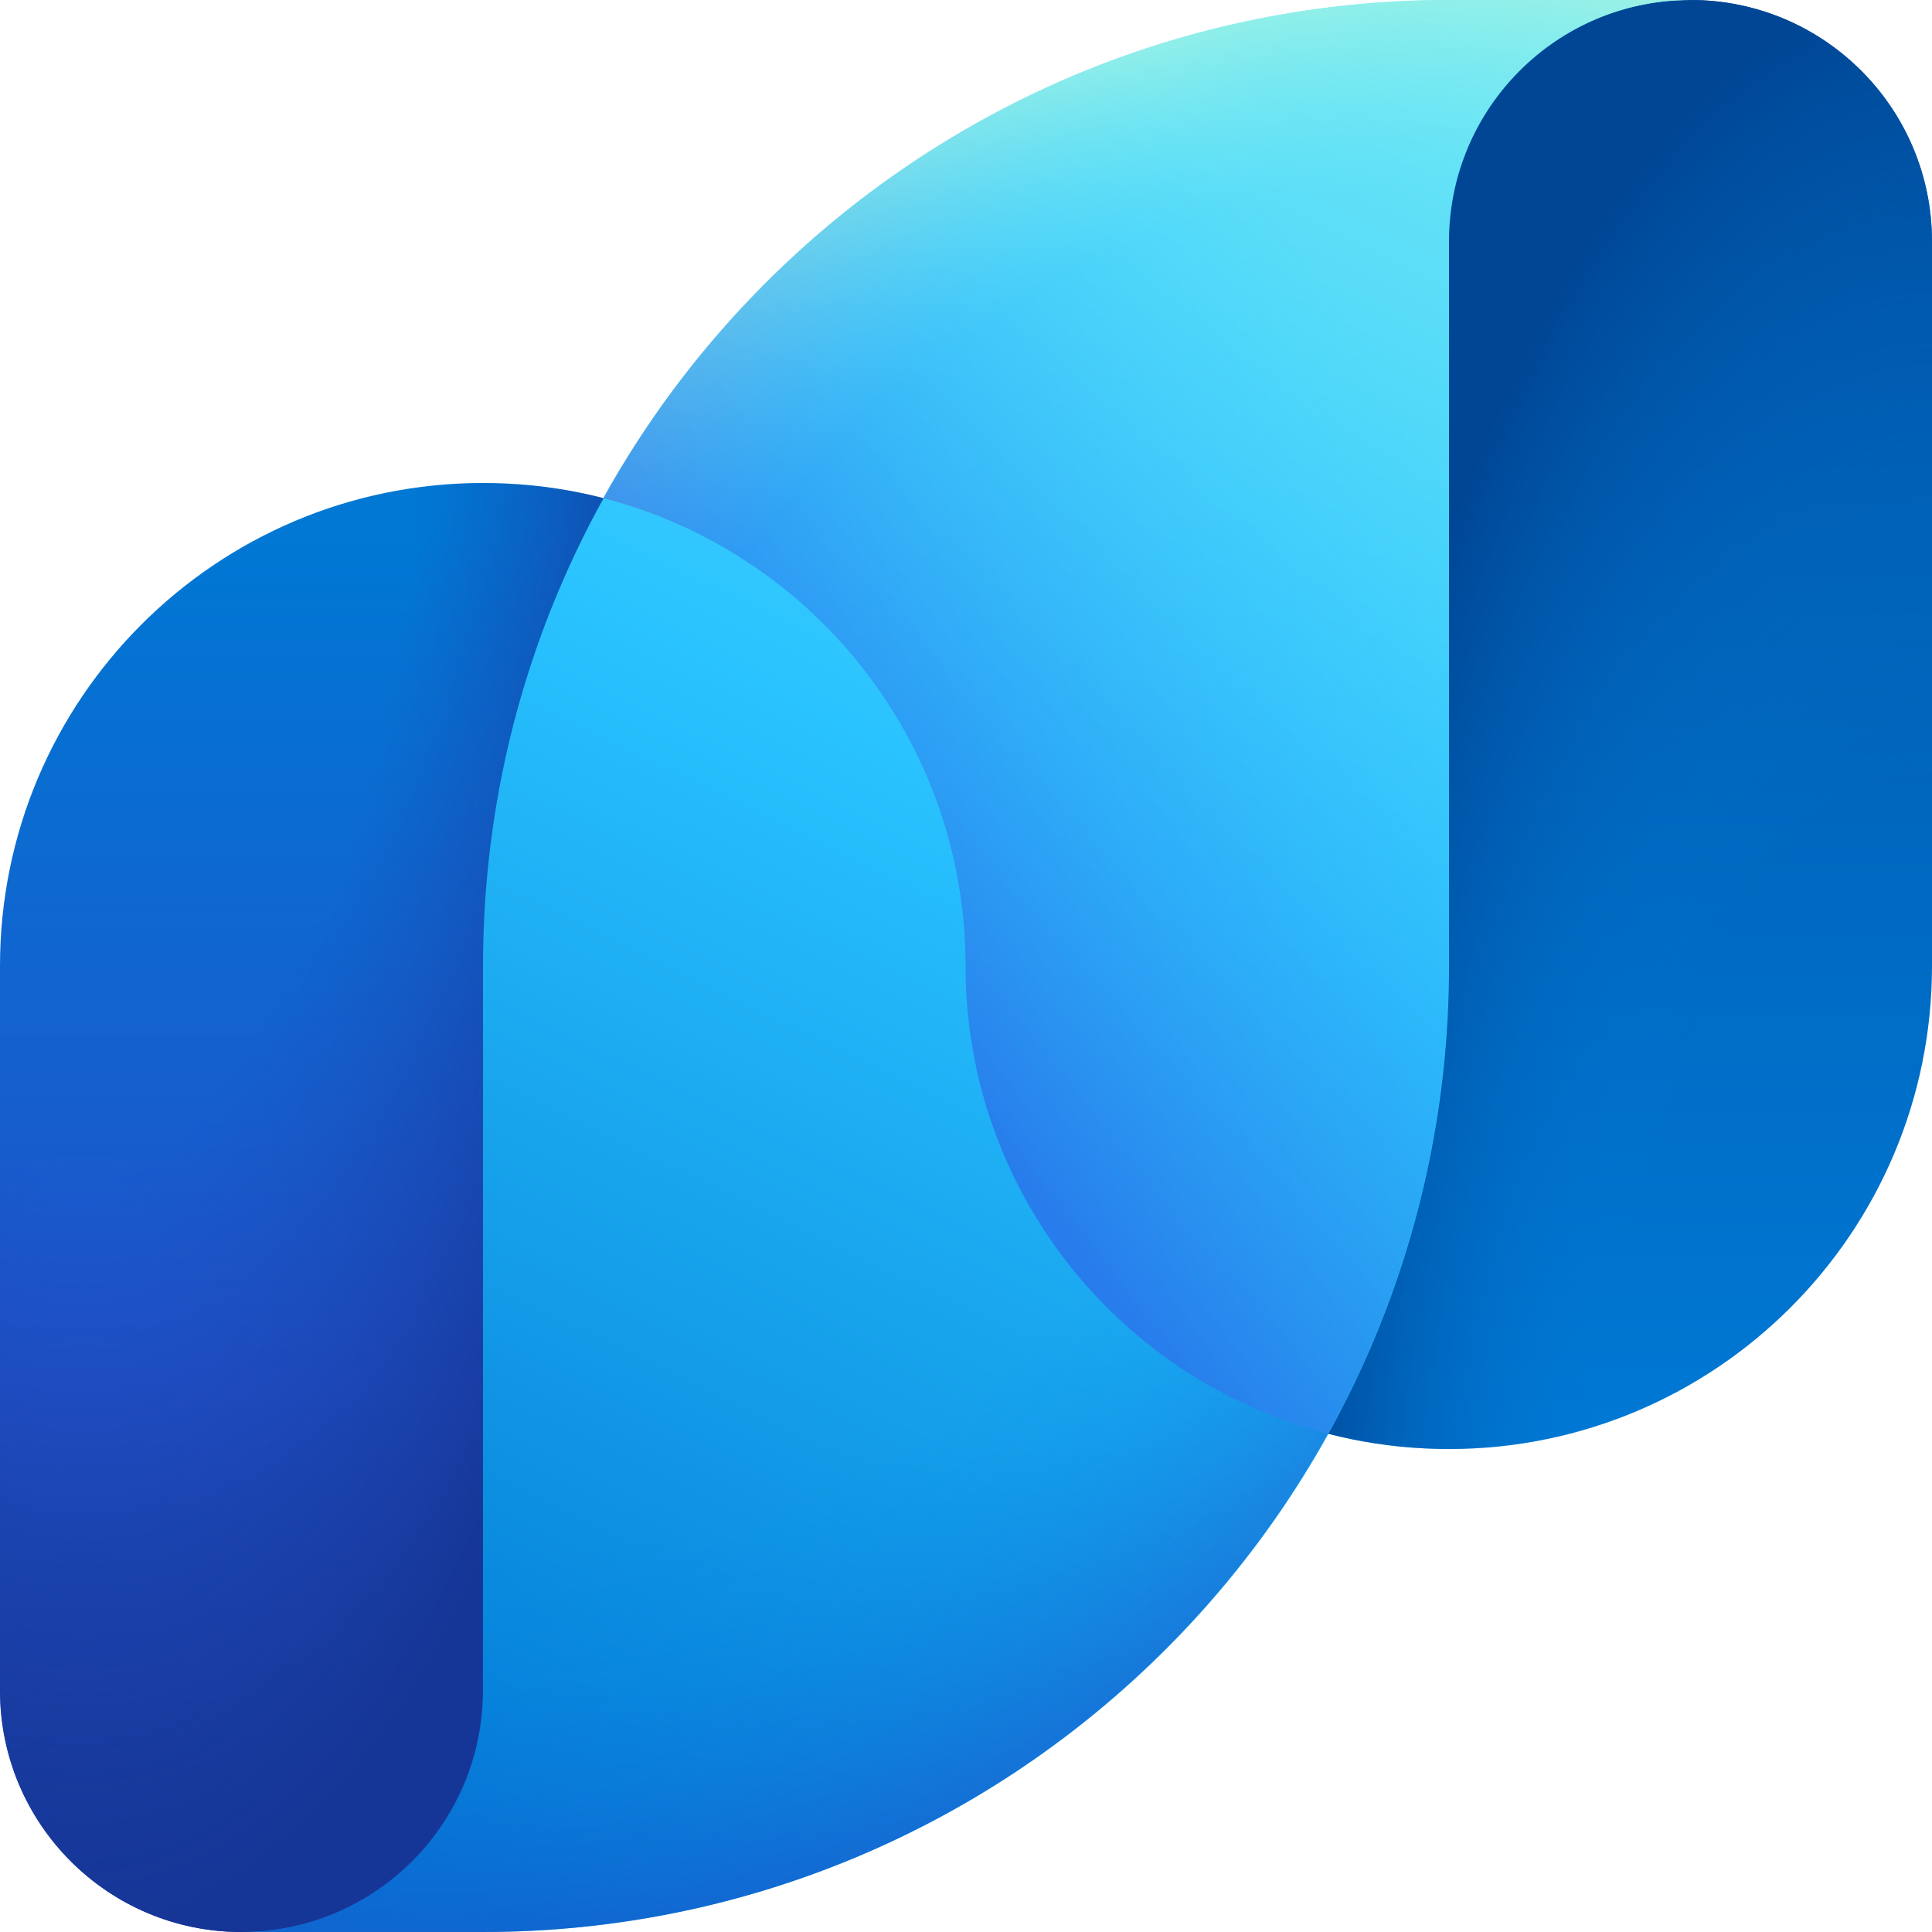<svg width="96" height="96" viewBox="0 0 96 96" fill="none" xmlns="http://www.w3.org/2000/svg">
<g clip-path="url(#clip0_4303_1230)">
<g clip-path="url(#clip1_4303_1230)">
<path d="M2.09815e-06 48C9.39373e-07 34.745 10.745 24 24 24C37.255 24 48 34.745 48 48L48 52C48 56.418 44.418 60 40 60C35.582 60 32 63.582 32 68L32 76C32 87.046 23.046 96 12 96C5.373 96 5.82476e-06 90.627 5.24537e-06 84L2.09815e-06 48Z" fill="url(#paint0_linear_4303_1230)"/>
<path d="M2.09815e-06 48C9.39373e-07 34.745 10.745 24 24 24C37.255 24 48 34.745 48 48L48 52C48 56.418 44.418 60 40 60C35.582 60 32 63.582 32 68L32 76C32 87.046 23.046 96 12 96C5.373 96 5.82476e-06 90.627 5.24537e-06 84L2.09815e-06 48Z" fill="url(#paint1_radial_4303_1230)"/>
<path d="M64 20C64 8.954 72.954 -2.18158e-06 84 -3.14722e-06C90.627 -3.72661e-06 96 5.373 96 12L96 48C96 61.255 85.255 72 72 72C58.745 72 48 61.255 48 48L48 44C48 39.582 51.582 36 56 36C60.418 36 64 32.418 64 28L64 20Z" fill="url(#paint2_linear_4303_1230)"/>
<path d="M64 20C64 8.954 72.954 -2.18158e-06 84 -3.14722e-06C90.627 -3.72661e-06 96 5.373 96 12L96 48C96 61.255 85.255 72 72 72C58.745 72 48 61.255 48 48L48 44C48 39.582 51.582 36 56 36C60.418 36 64 32.418 64 28L64 20Z" fill="url(#paint3_radial_4303_1230)"/>
<path d="M72 12L72 48C72 74.51 50.51 96 24 96L12 96C18.627 96 24 90.627 24 84L24 48C24 21.49 45.49 5.85564e-06 72 1.04907e-05L84 1.25889e-05C77.373 1.14301e-05 72 5.373 72 12Z" fill="url(#paint4_linear_4303_1230)"/>
<path d="M71.977 0.001L71.357 0.005C53.542 0.231 38.068 10.164 29.975 24.757C40.136 27.371 47.693 36.472 47.969 47.382L47.985 48.62C48.261 59.531 55.82 68.63 65.981 71.244C69.8 64.358 71.977 56.434 71.977 48.001L71.977 12.001C71.977 5.374 77.35 0.001 83.977 0.001L71.977 0.001Z" fill="url(#paint5_radial_4303_1230)"/>
<path d="M71.977 0.001L71.357 0.005C53.542 0.231 38.068 10.164 29.975 24.757C40.136 27.371 47.693 36.472 47.969 47.382L47.985 48.62C48.261 59.531 55.82 68.63 65.981 71.244C69.8 64.358 71.977 56.434 71.977 48.001L71.977 12.001C71.977 5.374 77.35 0.001 83.977 0.001L71.977 0.001Z" fill="url(#paint6_linear_4303_1230)"/>
<path d="M29.975 24.757C26.156 31.644 23.977 39.568 23.977 48.001L23.977 84.001C23.977 90.629 18.605 96.001 11.977 96.001L23.977 96.001C42.054 96.001 57.795 86.007 65.981 71.244C55.82 68.63 48.261 59.531 47.985 48.62L47.969 47.382C47.693 36.472 40.136 27.371 29.975 24.757Z" fill="url(#paint7_radial_4303_1230)" fill-opacity="0.5"/>
</g>
</g>
<defs>
<linearGradient id="paint0_linear_4303_1230" x1="15" y1="94" x2="15" y2="26.5" gradientUnits="userSpaceOnUse">
<stop stop-color="#163697"/>
<stop offset="0.376" stop-color="#2052CB"/>
<stop offset="1" stop-color="#0078D4"/>
</linearGradient>
<radialGradient id="paint1_radial_4303_1230" cx="0" cy="0" r="1" gradientUnits="userSpaceOnUse" gradientTransform="translate(4 10) rotate(90) scale(86 32.033)">
<stop offset="0.555" stop-color="#1B44B1" stop-opacity="0"/>
<stop offset="1" stop-color="#163697"/>
</radialGradient>
<linearGradient id="paint2_linear_4303_1230" x1="82" y1="70.5" x2="82" y2="1.37987e-06" gradientUnits="userSpaceOnUse">
<stop stop-color="#0078D4"/>
<stop offset="0.834" stop-color="#0057AA"/>
</linearGradient>
<radialGradient id="paint3_radial_4303_1230" cx="0" cy="0" r="1" gradientUnits="userSpaceOnUse" gradientTransform="translate(96 80) rotate(-90) scale(80 32.258)">
<stop offset="0.519" stop-color="#0078D4" stop-opacity="0"/>
<stop offset="1" stop-color="#004695"/>
</radialGradient>
<linearGradient id="paint4_linear_4303_1230" x1="71.5" y1="1.69078e-05" x2="25.5" y2="95" gradientUnits="userSpaceOnUse">
<stop stop-color="#6FE8F5"/>
<stop offset="0.428" stop-color="#29C3FF"/>
<stop offset="1" stop-color="#0078D4"/>
</linearGradient>
<radialGradient id="paint5_radial_4303_1230" cx="0" cy="0" r="1" gradientUnits="userSpaceOnUse" gradientTransform="translate(71.519 74.281) rotate(-90) scale(75.775 57.437)">
<stop offset="0.86" stop-color="#6FE8F5" stop-opacity="0"/>
<stop offset="1" stop-color="#9FF2E4"/>
</radialGradient>
<linearGradient id="paint6_linear_4303_1230" x1="42.585" y1="58.827" x2="78.984" y2="31.883" gradientUnits="userSpaceOnUse">
<stop stop-color="#2764E7"/>
<stop offset="1" stop-color="#3BD5FF" stop-opacity="0"/>
</linearGradient>
<radialGradient id="paint7_radial_4303_1230" cx="0" cy="0" r="1" gradientUnits="userSpaceOnUse" gradientTransform="translate(22 20) rotate(90) scale(77 64.178)">
<stop offset="0.756" stop-color="#0094F0" stop-opacity="0"/>
<stop offset="1" stop-color="#2052CB"/>
</radialGradient>
<clipPath id="clip0_4303_1230">
<rect width="96" height="96" fill="white"/>
</clipPath>
<clipPath id="clip1_4303_1230">
<rect width="96" height="96" fill="white"/>
</clipPath>
</defs>
</svg>
